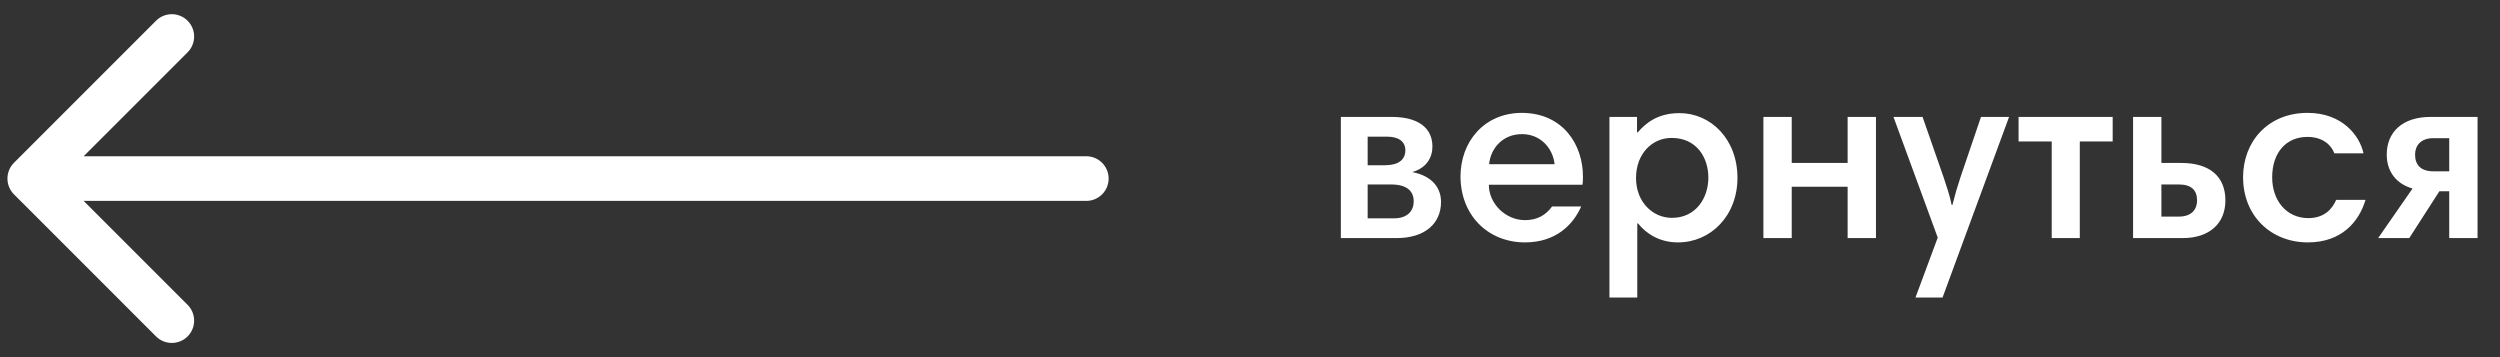 <?xml version="1.0" encoding="UTF-8"?> <svg xmlns="http://www.w3.org/2000/svg" width="168" height="24" viewBox="0 0 168 24" fill="none"><rect x="0" y="0" width="168" height="24" fill="#333333" stroke="none"/> <path d="M73 13.5C73.828 13.5 74.5 12.828 74.5 12C74.5 11.172 73.828 10.5 73 10.5V13.5ZM0.939 10.939C0.354 11.525 0.354 12.475 0.939 13.061L10.485 22.607C11.071 23.192 12.021 23.192 12.607 22.607C13.192 22.021 13.192 21.071 12.607 20.485L4.121 12L12.607 3.515C13.192 2.929 13.192 1.979 12.607 1.393C12.021 0.808 11.071 0.808 10.485 1.393L0.939 10.939ZM73 10.5L2 10.5V13.5L73 13.5V10.5Z" fill="white"></path> <path d="M90.105 16H93.845C95.766 16 96.837 15.014 96.837 13.569C96.837 12.685 96.31 11.835 94.899 11.563C95.868 11.291 96.259 10.577 96.259 9.846C96.259 8.571 95.273 7.857 93.522 7.857H90.105V16ZM93.488 12.396C94.559 12.396 95.001 12.855 95.001 13.535C95.001 14.13 94.627 14.674 93.658 14.674H91.907V12.396H93.488ZM93.199 9.183C93.964 9.183 94.44 9.489 94.44 10.101C94.44 10.73 93.981 11.104 93.063 11.104H91.907V9.183H93.199ZM102.277 7.585C99.71 7.585 98.146 9.557 98.146 11.852C98.146 14.453 99.982 16.289 102.481 16.289C104.538 16.289 105.711 15.116 106.255 13.875H104.3C103.875 14.453 103.314 14.793 102.481 14.793C101.172 14.793 100.05 13.688 100.05 12.413H106.34C106.374 12.243 106.374 12.022 106.374 11.852C106.374 9.778 105.082 7.602 102.277 7.585ZM102.277 9.013C103.518 9.013 104.351 9.948 104.47 11.036H100.067C100.169 9.982 100.968 9.013 102.277 9.013ZM108.155 19.995H110.025V15.014H110.076C110.62 15.694 111.504 16.289 112.762 16.289C114.955 16.289 116.757 14.504 116.757 11.954C116.757 9.336 114.955 7.602 112.864 7.602C111.385 7.602 110.586 8.282 110.059 8.894H110.008V7.857H108.155V19.995ZM114.802 11.937C114.802 13.28 113.986 14.64 112.354 14.64C111.045 14.64 109.94 13.552 109.94 11.971C109.94 10.339 111.011 9.268 112.337 9.268C114.003 9.268 114.802 10.577 114.802 11.937ZM126.065 7.857H124.161V10.951H120.404V7.857H118.5V16H120.404V12.549H124.161V16H126.065V7.857ZM135.01 7.857H133.123L131.746 11.903C131.525 12.566 131.372 13.093 131.202 13.773H131.151C131.049 13.212 130.777 12.413 130.607 11.903L129.196 7.857H127.241L130.216 15.966L128.72 19.995H130.539L135.01 7.857ZM141.972 7.857H135.648V9.506H137.875V16H139.762V9.506H141.972V7.857ZM146.419 12.396C147.269 12.396 147.643 12.787 147.643 13.467C147.643 14.045 147.303 14.555 146.419 14.555H145.246V12.396H146.419ZM145.246 10.951V7.857H143.342V16H146.674C148.493 16 149.547 14.997 149.547 13.467C149.547 11.835 148.459 10.951 146.589 10.951H145.246ZM155.07 7.585C152.401 7.585 150.735 9.523 150.735 11.903C150.735 14.538 152.639 16.289 155.087 16.289C157.348 16.289 158.521 14.912 158.963 13.433H156.991C156.719 14.062 156.175 14.657 155.121 14.657C153.642 14.657 152.69 13.467 152.69 11.92C152.69 10.203 153.676 9.2 155.053 9.2C156.005 9.2 156.617 9.659 156.872 10.305H158.827C158.572 9.115 157.399 7.585 155.07 7.585ZM164.588 12.855V16H166.492V7.857H163.33C161.443 7.857 160.389 8.877 160.389 10.39C160.389 11.58 161.086 12.379 162.123 12.668L159.811 16H161.902L163.925 12.855H164.588ZM163.517 11.512C162.684 11.512 162.293 11.087 162.293 10.39C162.293 9.795 162.667 9.285 163.517 9.285H164.588V11.512H163.517Z" fill="white"></path> </svg> 